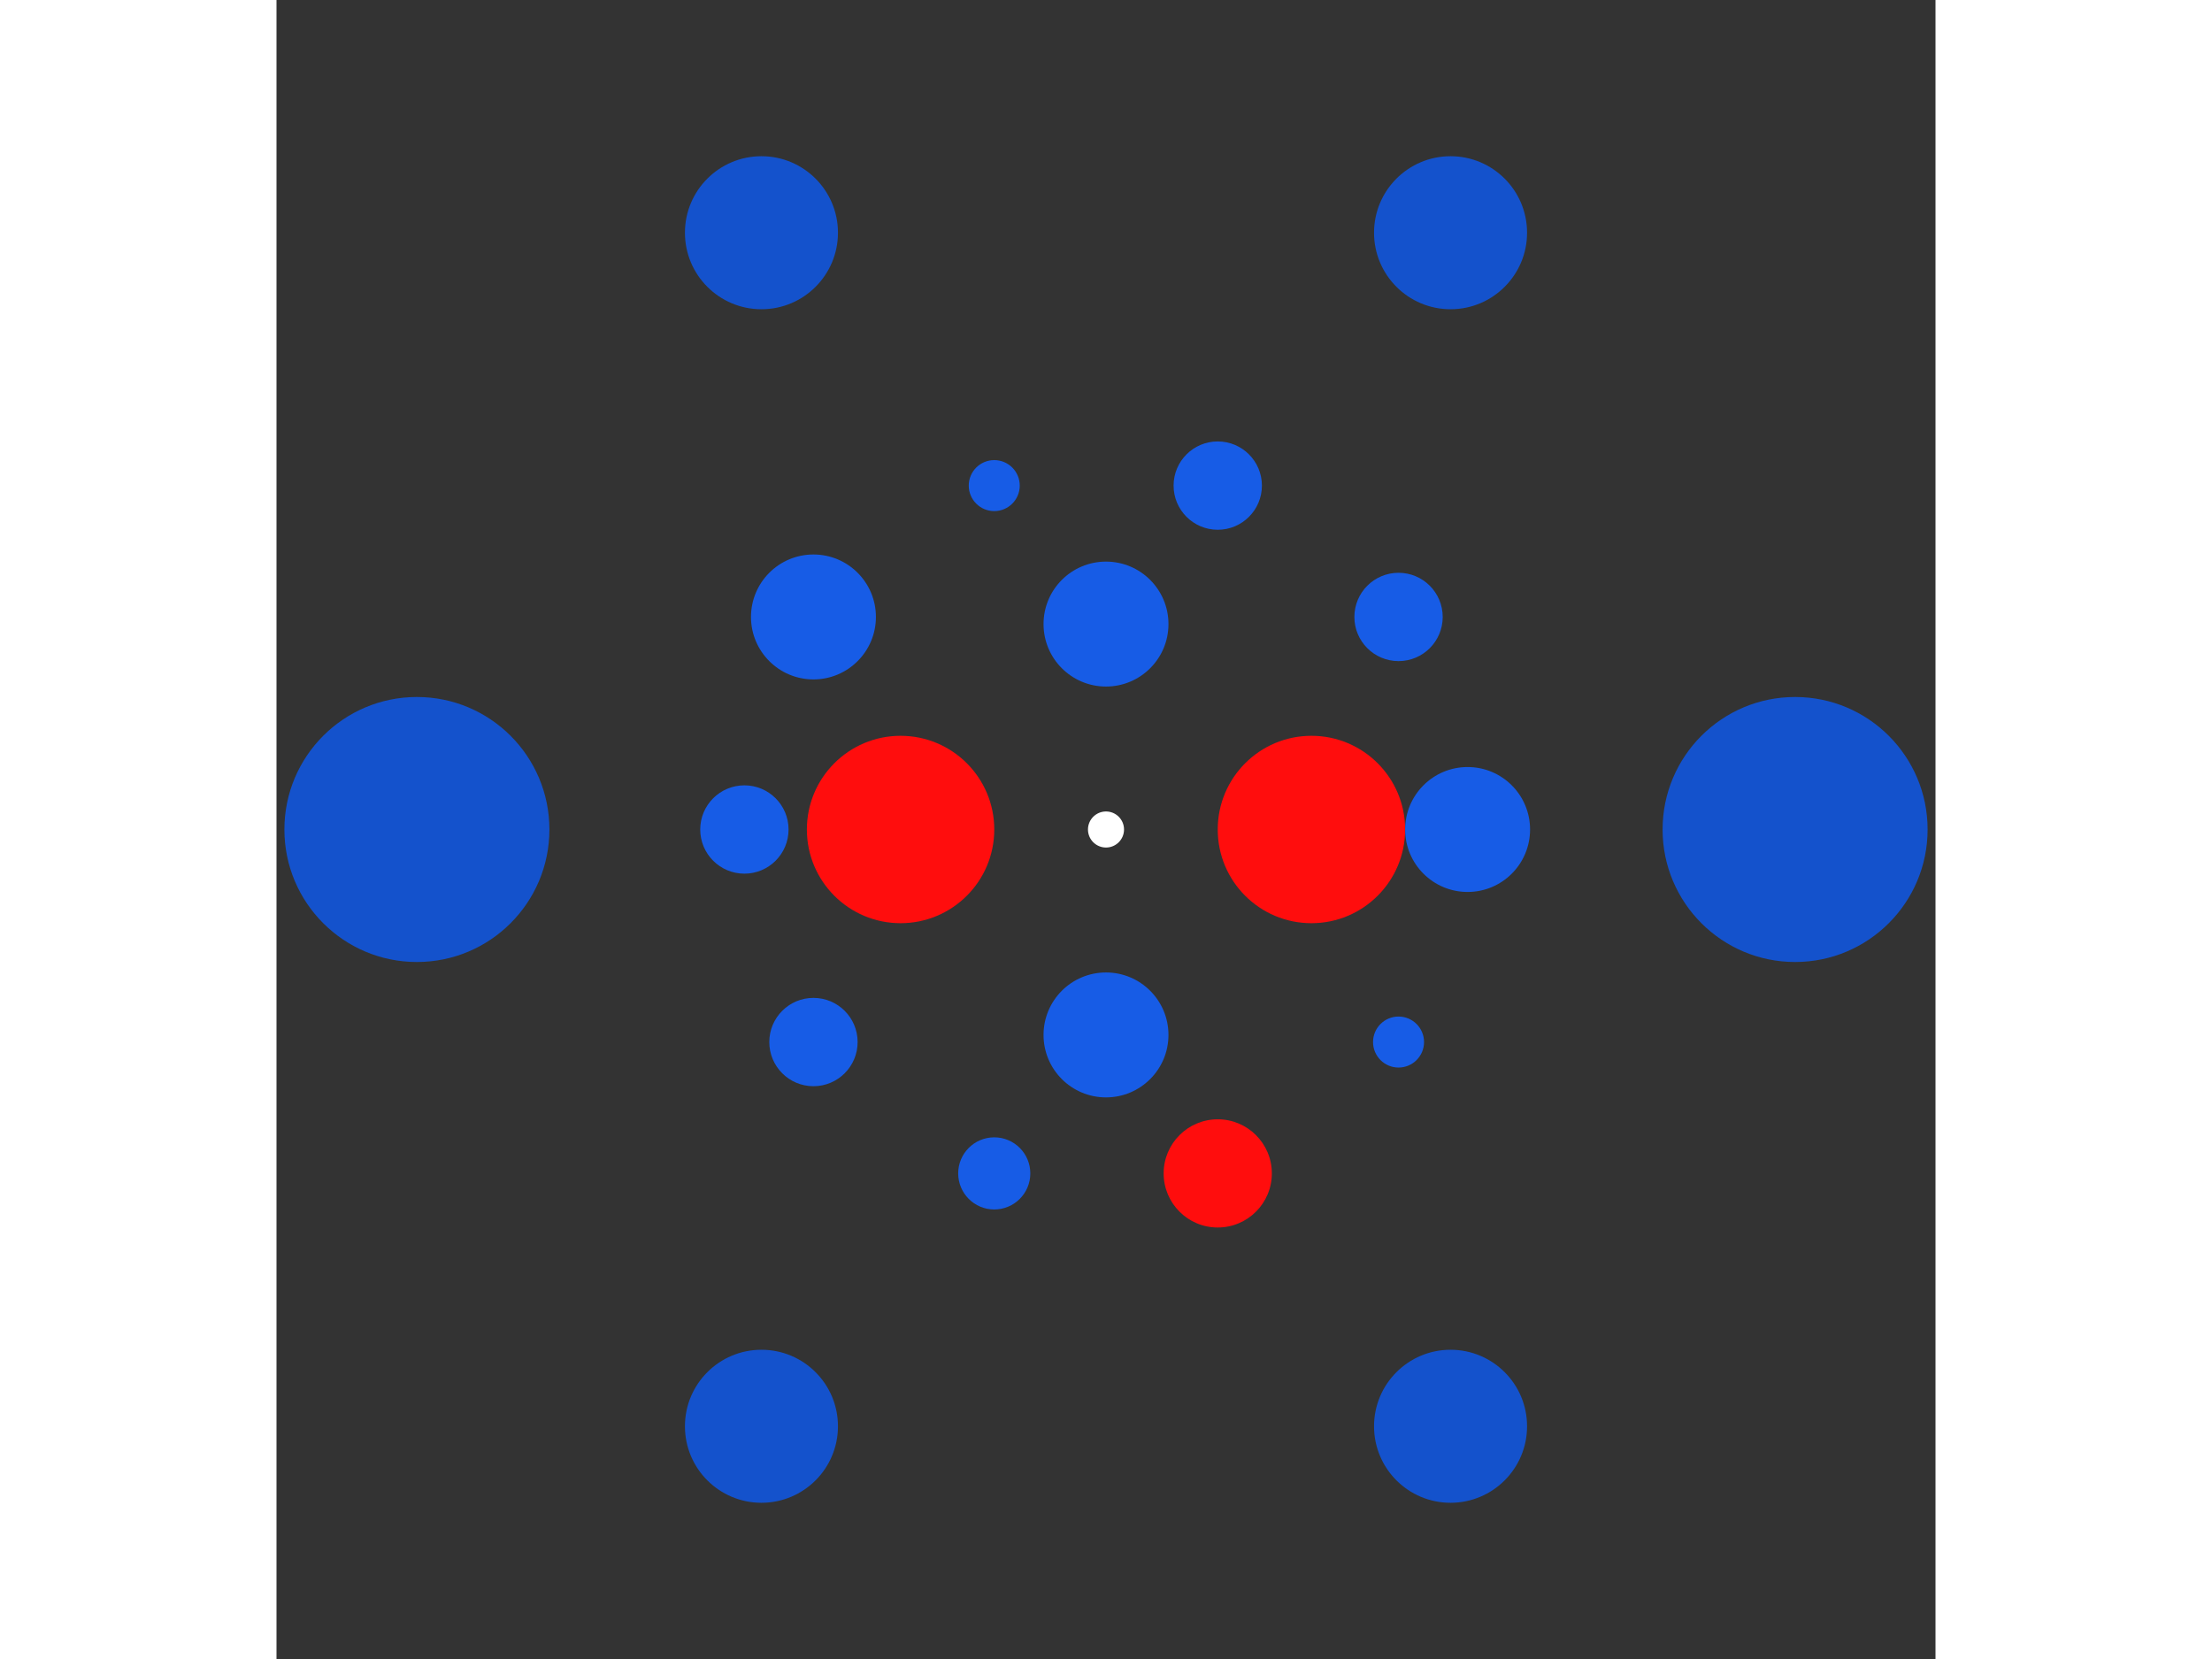 <svg xmlns="http://www.w3.org/2000/svg" viewBox="-46 -46 92 92" width="200" height="150">
<rect x="-46" y="-46" width="92" height="92" fill="#333333" stroke="none"/>
<circle cx="0" cy="0" r="1" fill="rgb(255,255,255)" />
<circle cx="11.392" cy="0" r="5.196" fill="rgb(255,13,13)" />
<circle cx="6.97577483192312e-16" cy="11.392" r="3.464" fill="rgb(23,92,230)" />
<circle cx="-11.392" cy="1.39515496638462e-15" r="5.196" fill="rgb(255,13,13)" />
<circle cx="-2.09273244957694e-15" cy="-11.392" r="3.464" fill="rgb(23,92,230)" />
<circle cx="20.053" cy="0" r="3.464" fill="rgb(23,92,230)" />
<circle cx="16.223" cy="11.787" r="1.414" fill="rgb(23,92,230)" />
<circle cx="6.197" cy="19.071" r="3" fill="rgb(255,13,13)" />
<circle cx="-6.197" cy="19.071" r="2" fill="rgb(23,92,230)" />
<circle cx="-16.223" cy="11.787" r="2.449" fill="rgb(23,92,230)" />
<circle cx="-20.053" cy="2.45573020510953e-15" r="2.449" fill="rgb(23,92,230)" />
<circle cx="-16.223" cy="-11.787" r="3.464" fill="rgb(23,92,230)" />
<circle cx="-6.197" cy="-19.071" r="1.414" fill="rgb(23,92,230)" />
<circle cx="6.197" cy="-19.071" r="2.449" fill="rgb(23,92,230)" />
<circle cx="16.223" cy="-11.787" r="2.449" fill="rgb(23,92,230)" />
<circle cx="38.214" cy="0" r="7.348" fill="rgb(20,82,204)" />
<circle cx="19.107" cy="33.094" r="4.243" fill="rgb(20,82,204)" />
<circle cx="-19.107" cy="33.094" r="4.243" fill="rgb(20,82,204)" />
<circle cx="-38.214" cy="4.67981616442571e-15" r="7.348" fill="rgb(20,82,204)" />
<circle cx="-19.107" cy="-33.094" r="4.243" fill="rgb(20,82,204)" />
<circle cx="19.107" cy="-33.094" r="4.243" fill="rgb(20,82,204)" /></svg>
